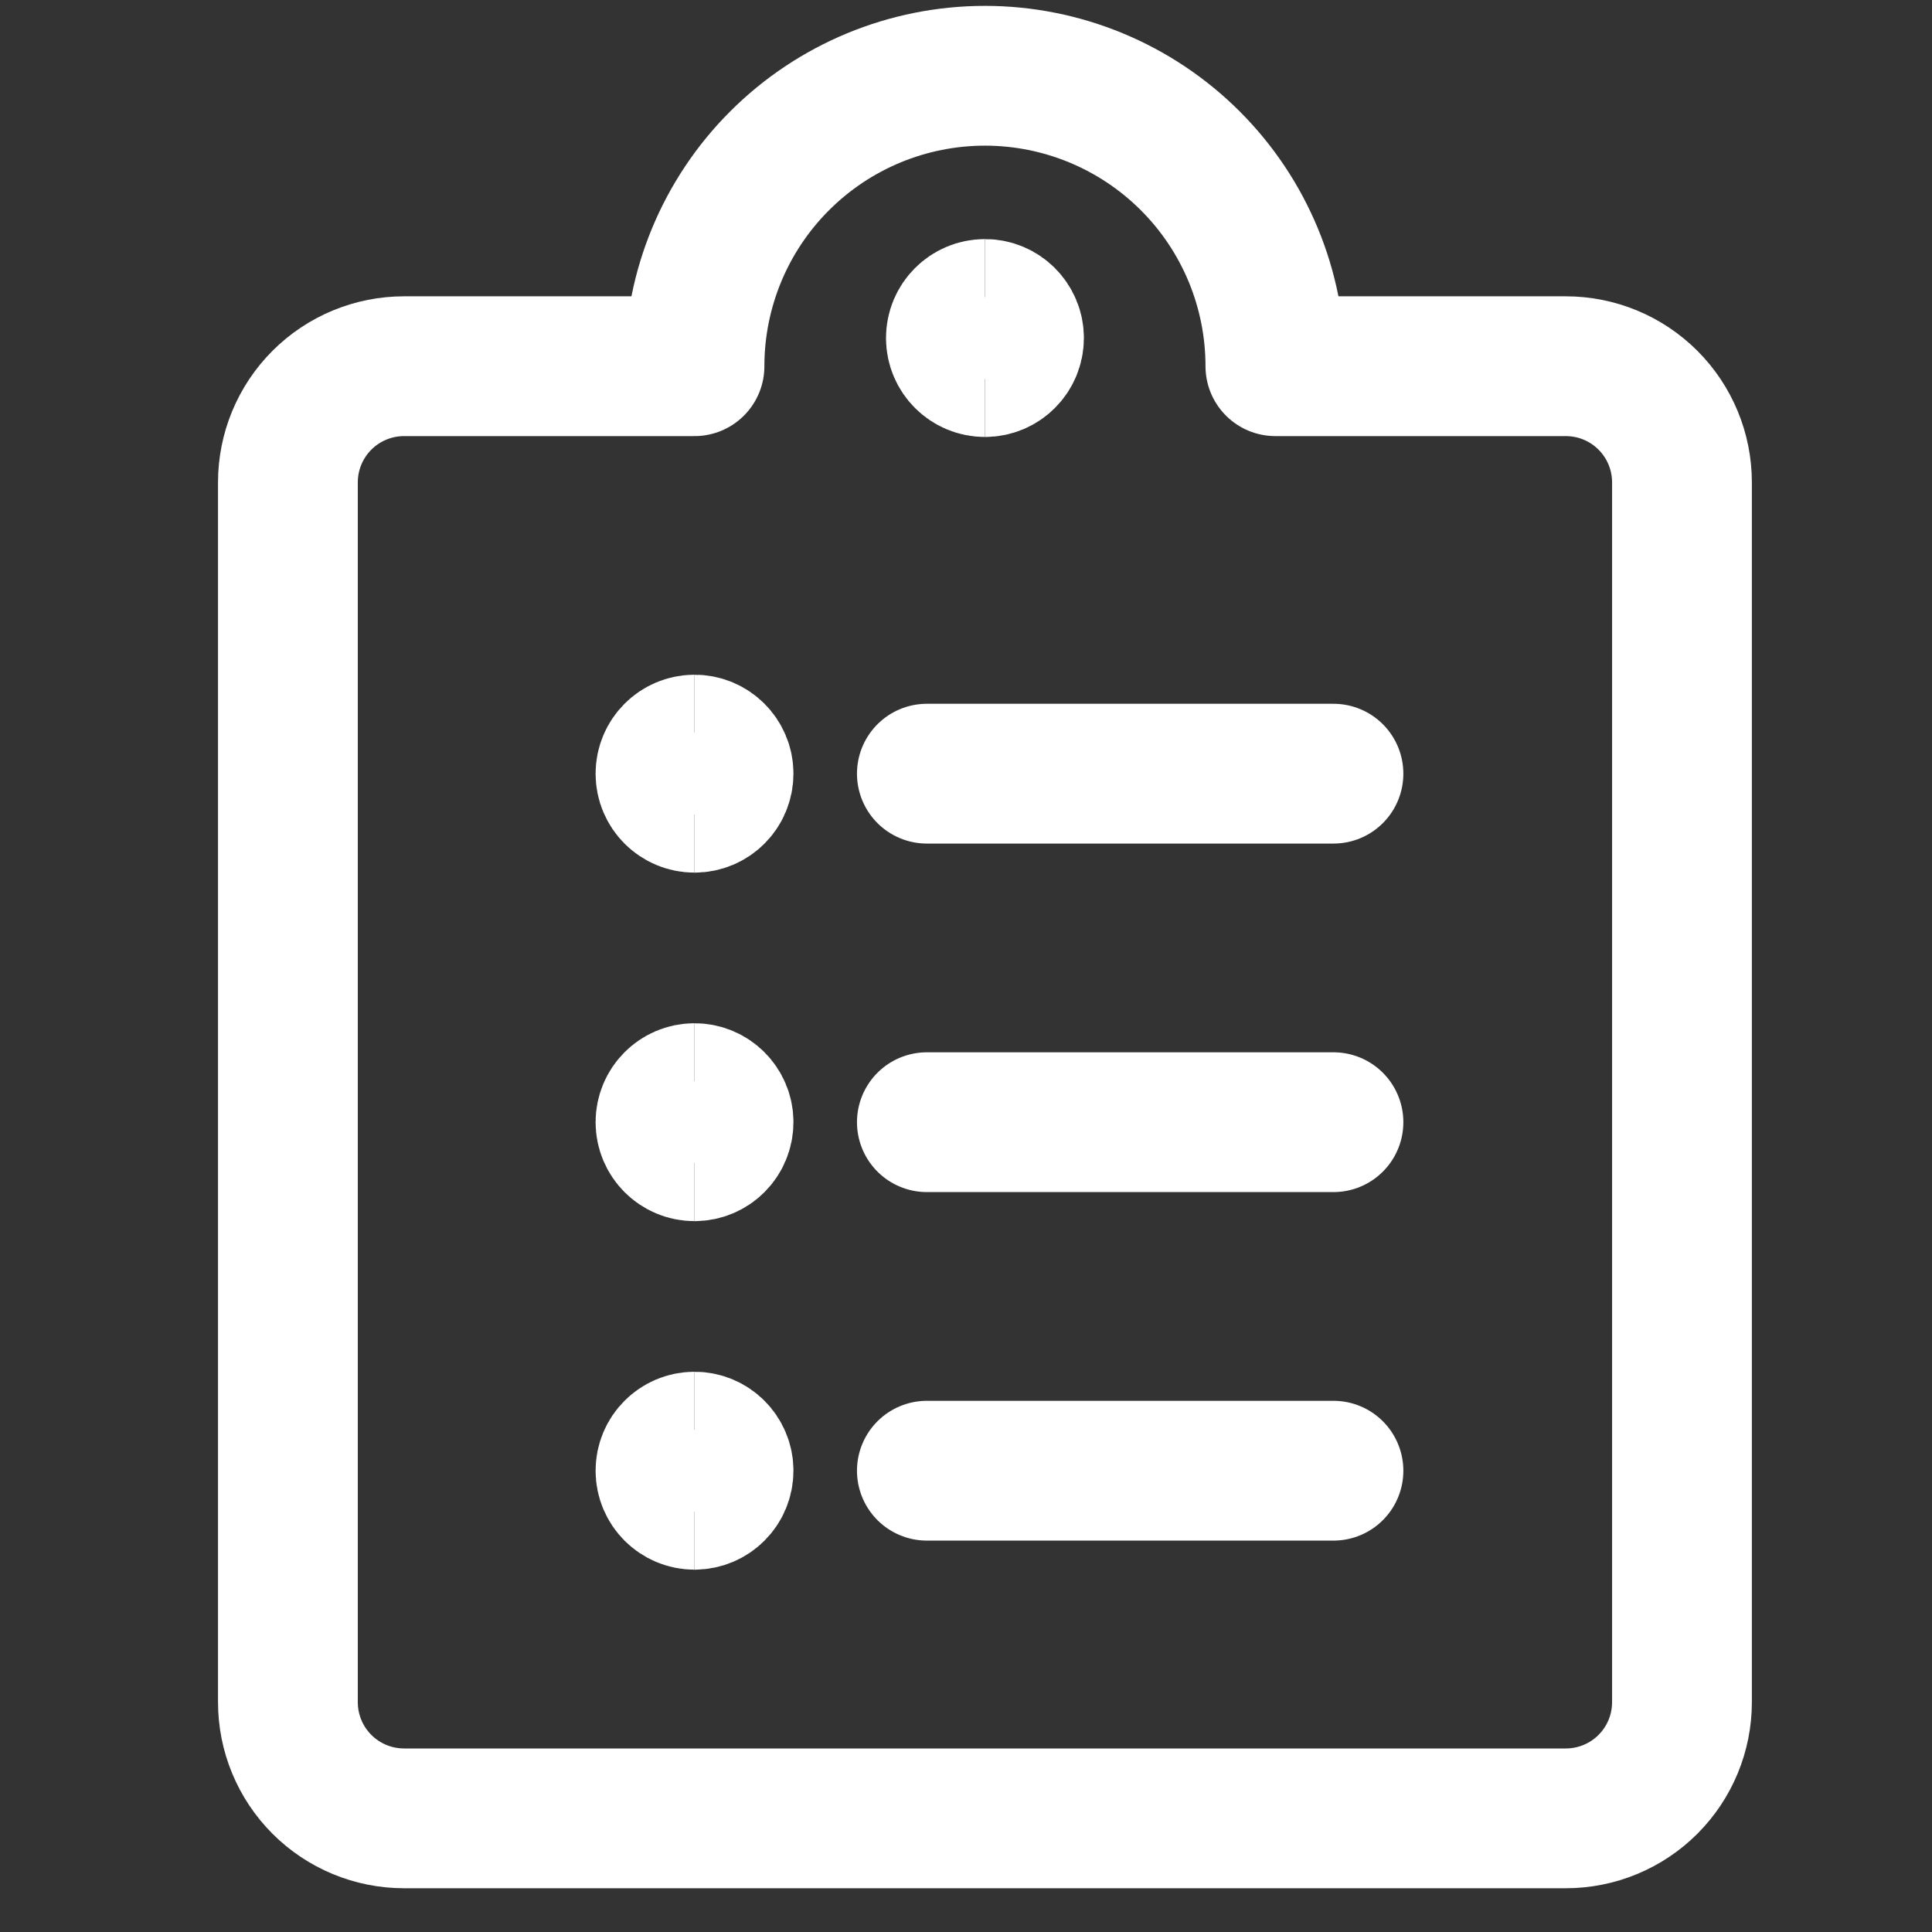 <svg width="51" height="51" viewBox="0 0 51 51" fill="none" xmlns="http://www.w3.org/2000/svg">
<rect x="0" y="0" width="51" height="51" fill="#333333" stroke="none"/>
<path d="M24.467 29.623H35.2" stroke="white" stroke-width="3.69" stroke-linecap="round" stroke-linejoin="round"/>
<path d="M24.467 38.823H35.2" stroke="white" stroke-width="3.69" stroke-linecap="round" stroke-linejoin="round"/>
<path d="M24.467 20.423H35.2" stroke="white" stroke-width="3.69" stroke-linecap="round" stroke-linejoin="round"/>
<path d="M18.333 30.39C17.91 30.39 17.567 30.046 17.567 29.623C17.567 29.2 17.91 28.856 18.333 28.856" stroke="white" stroke-width="3.69"/>
<path d="M18.333 30.39C18.757 30.39 19.1 30.046 19.1 29.623C19.1 29.2 18.757 28.856 18.333 28.856" stroke="white" stroke-width="3.69"/>
<path d="M18.333 39.59C17.91 39.59 17.567 39.246 17.567 38.823C17.567 38.4 17.91 38.056 18.333 38.056" stroke="white" stroke-width="3.69"/>
<path d="M18.333 39.59C18.757 39.59 19.1 39.246 19.1 38.823C19.1 38.4 18.757 38.056 18.333 38.056" stroke="white" stroke-width="3.69"/>
<path d="M18.333 21.19C17.91 21.19 17.567 20.846 17.567 20.423C17.567 20 17.91 19.656 18.333 19.656" stroke="white" stroke-width="3.69"/>
<path d="M18.333 21.19C18.757 21.19 19.1 20.846 19.1 20.423C19.1 20 18.757 19.656 18.333 19.656" stroke="white" stroke-width="3.69"/>
<path d="M33.667 9.667H41.333C42.147 9.667 42.927 9.99 43.502 10.565C44.077 11.14 44.4 11.92 44.4 12.733V44.933C44.4 45.747 44.077 46.527 43.502 47.102C42.927 47.677 42.147 48 41.333 48H10.667C9.853 48 9.073 47.677 8.498 47.102C7.923 46.527 7.6 45.747 7.6 44.933V12.733C7.6 11.92 7.923 11.14 8.498 10.565C9.073 9.99 9.853 9.667 10.667 9.667H18.333C18.333 7.633 19.141 5.683 20.579 4.246C22.017 2.808 23.967 2 26 2C28.033 2 29.983 2.808 31.421 4.246C32.859 5.683 33.667 7.633 33.667 9.667Z" stroke="white" stroke-width="3.69" stroke-linecap="round" stroke-linejoin="round"/>
<path d="M26 9.69C25.577 9.69 25.233 9.346 25.233 8.923C25.233 8.5 25.577 8.156 26 8.156" stroke="white" stroke-width="3.69"/>
<path d="M26 9.69C26.423 9.69 26.767 9.346 26.767 8.923C26.767 8.5 26.423 8.156 26 8.156" stroke="white" stroke-width="3.69"/>
</svg>
